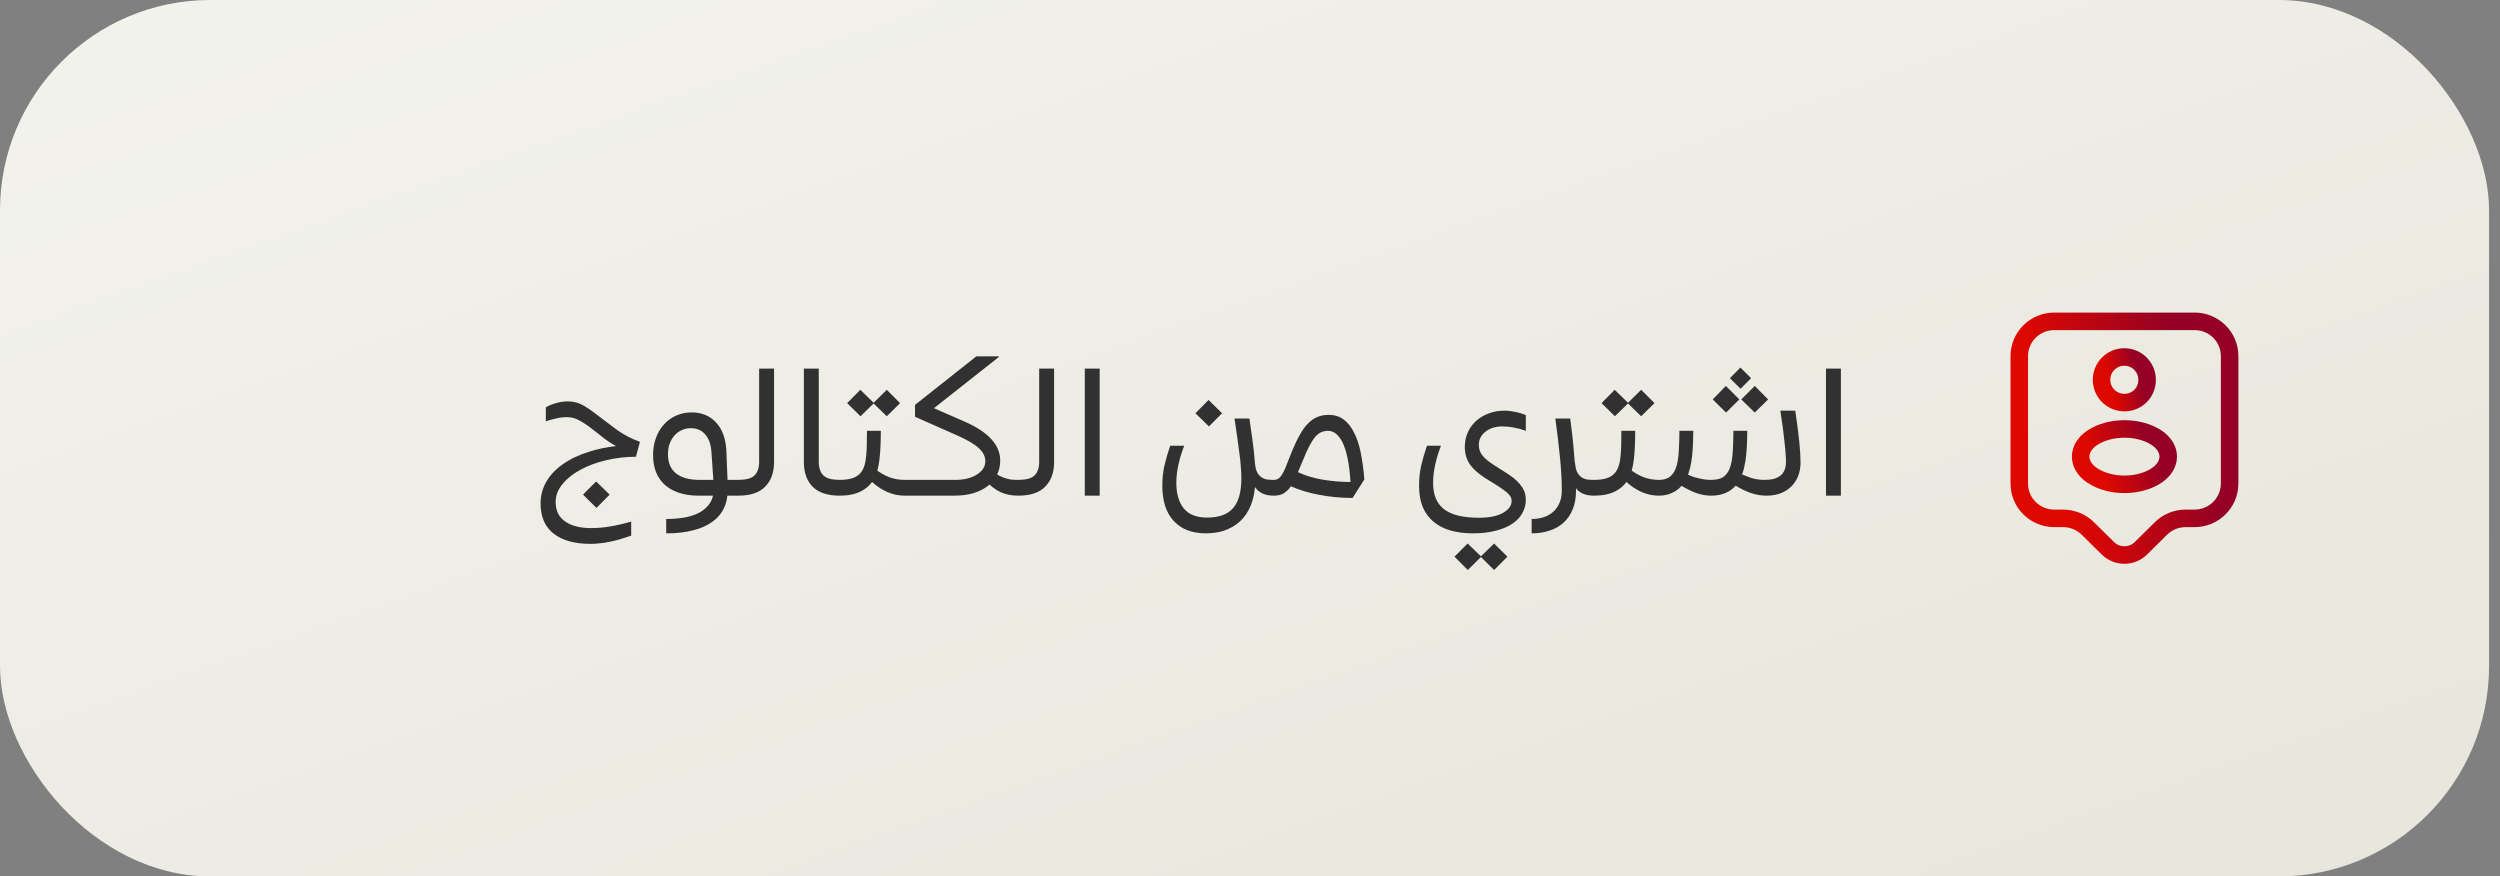 <svg width="174" height="61" viewBox="0 0 174 61" fill="none" xmlns="http://www.w3.org/2000/svg">
<rect x="0" y="0" width="174" height="61" fill="#808080" stroke="none"/>
<rect width="173.24" height="61" rx="14.64" fill="url(#paint0_linear_3_191)"/>
<path d="M152.742 36.078H152.123C151.473 36.078 150.855 36.33 150.399 36.785L149.008 38.16C148.374 38.786 147.341 38.786 146.707 38.16L145.316 36.785C144.86 36.33 144.234 36.078 143.592 36.078H142.982C141.631 36.078 140.542 34.996 140.542 33.662V24.78C140.542 23.447 141.631 22.365 142.982 22.365H152.742C154.092 22.365 155.182 23.447 155.182 24.78V33.654C155.182 34.988 154.092 36.078 152.742 36.078Z" stroke="url(#paint1_linear_3_191)" stroke-width="1.22" stroke-miterlimit="10" stroke-linecap="round" stroke-linejoin="round"/>
<path d="M147.918 28.018C147.886 28.018 147.837 28.018 147.796 28.018C146.942 27.985 146.267 27.294 146.267 26.432C146.267 25.553 146.975 24.846 147.853 24.846C148.732 24.846 149.439 25.561 149.439 26.432C149.448 27.294 148.772 27.993 147.918 28.018Z" stroke="url(#paint2_linear_3_191)" stroke-width="1.22" stroke-linecap="round" stroke-linejoin="round"/>
<path d="M145.625 30.466C144.543 31.19 144.543 32.369 145.625 33.093C146.853 33.914 148.87 33.914 150.098 33.093C151.18 32.369 151.18 31.19 150.098 30.466C148.87 29.652 146.861 29.652 145.625 30.466Z" stroke="url(#paint3_linear_3_191)" stroke-width="1.22" stroke-linecap="round" stroke-linejoin="round"/>
<path d="M39.515 27.935C39.93 27.935 40.312 28.04 40.662 28.252C41.011 28.463 41.373 28.72 41.748 29.02C42.13 29.313 42.541 29.622 42.98 29.948C43.427 30.265 43.948 30.533 44.541 30.753L44.261 31.79C43.553 31.79 42.862 31.871 42.187 32.034C41.52 32.188 40.926 32.408 40.406 32.693C39.885 32.969 39.466 33.303 39.149 33.693C38.832 34.075 38.673 34.49 38.673 34.938C38.673 35.539 38.893 35.991 39.332 36.292C39.771 36.601 40.377 36.755 41.15 36.755C41.581 36.755 42.008 36.719 42.431 36.645C42.854 36.58 43.354 36.467 43.931 36.304V37.28C43.622 37.386 43.342 37.475 43.09 37.548C42.837 37.621 42.597 37.678 42.37 37.719C42.15 37.768 41.935 37.8 41.723 37.817C41.52 37.841 41.308 37.853 41.089 37.853C39.999 37.853 39.149 37.617 38.539 37.146C37.929 36.674 37.624 35.97 37.624 35.035C37.624 34.49 37.758 33.986 38.027 33.522C38.295 33.059 38.681 32.652 39.186 32.302C39.69 31.944 40.3 31.656 41.016 31.436C41.577 31.257 42.195 31.127 42.87 31.046C42.602 30.899 42.353 30.741 42.126 30.57C41.784 30.302 41.467 30.053 41.174 29.826C40.881 29.598 40.597 29.411 40.32 29.265C40.052 29.11 39.763 29.033 39.454 29.033C39.218 29.033 38.978 29.061 38.734 29.118C38.498 29.167 38.25 29.236 37.99 29.326V28.349C38.177 28.236 38.413 28.138 38.698 28.057C38.982 27.975 39.255 27.935 39.515 27.935ZM41.491 33.51L42.431 34.425L41.516 35.352L40.576 34.425L41.491 33.51ZM48.137 28.703C48.836 28.703 49.402 28.935 49.833 29.399C50.264 29.862 50.504 30.505 50.553 31.326C50.569 31.668 50.585 32.079 50.601 32.559C50.618 32.835 50.63 33.116 50.638 33.4H51.382C51.464 33.4 51.504 33.441 51.504 33.522V34.364C51.504 34.454 51.464 34.498 51.382 34.498H50.626C50.593 34.791 50.52 35.068 50.406 35.328C50.235 35.71 49.971 36.031 49.613 36.292C49.263 36.56 48.816 36.763 48.271 36.902C47.734 37.048 47.1 37.121 46.368 37.121V36.121C47.466 36.121 48.287 35.942 48.832 35.584C49.263 35.299 49.528 34.938 49.625 34.498H48.625C47.641 34.498 46.864 34.254 46.295 33.766C45.733 33.27 45.453 32.571 45.453 31.668C45.453 31.245 45.518 30.855 45.648 30.497C45.778 30.131 45.961 29.818 46.197 29.557C46.433 29.289 46.714 29.081 47.039 28.935C47.372 28.781 47.738 28.703 48.137 28.703ZM49.601 32.717C49.568 32.237 49.54 31.814 49.516 31.448C49.475 30.912 49.328 30.505 49.076 30.228C48.832 29.944 48.499 29.801 48.076 29.801C47.84 29.801 47.624 29.85 47.429 29.948C47.234 30.037 47.067 30.163 46.929 30.326C46.791 30.489 46.681 30.68 46.6 30.899C46.526 31.119 46.49 31.359 46.49 31.619C46.49 32.205 46.677 32.648 47.051 32.949C47.433 33.25 47.982 33.4 48.698 33.4H49.65C49.633 33.181 49.617 32.953 49.601 32.717ZM52.837 25.653H53.874V32.168C53.874 32.884 53.667 33.453 53.252 33.876C52.845 34.291 52.223 34.498 51.385 34.498C51.304 34.498 51.263 34.454 51.263 34.364V33.522C51.263 33.441 51.304 33.4 51.385 33.4C51.914 33.4 52.288 33.299 52.508 33.095C52.727 32.884 52.837 32.563 52.837 32.132V25.653ZM56.986 25.653V32.132C56.986 32.563 57.096 32.884 57.315 33.095C57.535 33.299 57.909 33.4 58.438 33.4C58.519 33.4 58.56 33.441 58.56 33.522V34.364C58.56 34.454 58.519 34.498 58.438 34.498C57.6 34.498 56.974 34.291 56.559 33.876C56.152 33.453 55.949 32.884 55.949 32.168V25.653H56.986ZM61.305 29.984C61.305 30.798 61.273 31.469 61.208 31.997C61.175 32.274 61.126 32.526 61.061 32.754C61.33 32.949 61.61 33.103 61.903 33.217C62.237 33.339 62.586 33.4 62.952 33.4C63.034 33.4 63.074 33.441 63.074 33.522V34.364C63.074 34.454 63.034 34.498 62.952 34.498C62.155 34.498 61.403 34.181 60.695 33.547C60.5 33.815 60.244 34.031 59.927 34.193C59.528 34.397 59.032 34.498 58.438 34.498C58.357 34.498 58.316 34.454 58.316 34.364V33.522C58.316 33.441 58.357 33.4 58.438 33.4C58.861 33.4 59.195 33.347 59.439 33.242C59.691 33.136 59.882 32.973 60.012 32.754C60.085 32.632 60.142 32.493 60.183 32.339C60.232 32.176 60.264 31.985 60.281 31.765C60.305 31.546 60.321 31.294 60.329 31.009C60.337 30.716 60.342 30.375 60.342 29.984H61.305ZM59.878 27.13L60.805 28.032L61.72 27.13L62.647 28.057L61.72 28.972L60.805 28.081L59.89 28.972L58.963 28.057L59.878 27.13ZM69.517 24.799V24.848L65.003 28.41L67.126 29.338C68.785 30.062 69.615 30.968 69.615 32.058C69.615 32.424 69.538 32.758 69.383 33.059C69.237 33.352 69.025 33.608 68.749 33.827C68.472 34.039 68.135 34.206 67.736 34.328C67.346 34.441 66.903 34.498 66.406 34.498H62.954C62.872 34.498 62.832 34.454 62.832 34.364V33.522C62.832 33.441 62.872 33.4 62.954 33.4H66.504C66.805 33.4 67.081 33.368 67.334 33.303C67.586 33.238 67.801 33.148 67.98 33.034C68.167 32.92 68.314 32.786 68.419 32.632C68.525 32.469 68.578 32.294 68.578 32.107C68.578 31.774 68.427 31.469 68.126 31.192C67.834 30.916 67.329 30.619 66.614 30.302L63.686 29.008V28.179L67.956 24.799H69.517ZM69.029 32.754C69.192 32.876 69.343 32.981 69.481 33.071C69.627 33.152 69.773 33.217 69.92 33.266C70.066 33.315 70.213 33.352 70.359 33.376C70.514 33.392 70.684 33.4 70.871 33.4C70.953 33.4 70.993 33.441 70.993 33.522V34.364C70.993 34.454 70.953 34.498 70.871 34.498C70.416 34.498 70.005 34.417 69.639 34.254C69.273 34.084 68.891 33.787 68.493 33.364L69.029 32.754ZM72.328 25.653H73.365V32.168C73.365 32.884 73.158 33.453 72.743 33.876C72.337 34.291 71.714 34.498 70.877 34.498C70.795 34.498 70.755 34.454 70.755 34.364V33.522C70.755 33.441 70.795 33.4 70.877 33.4C71.405 33.4 71.779 33.299 71.999 33.095C72.219 32.884 72.328 32.563 72.328 32.132V25.653ZM76.538 25.653V34.498H75.501V25.653H76.538ZM86.959 29.13C87.081 29.944 87.183 30.688 87.264 31.363C87.297 31.68 87.325 31.989 87.35 32.29L87.362 32.363C87.386 32.591 87.439 32.774 87.52 32.912C87.602 33.051 87.699 33.156 87.813 33.23C87.927 33.303 88.057 33.352 88.204 33.376C88.35 33.392 88.501 33.4 88.655 33.4C88.736 33.4 88.777 33.441 88.777 33.522V34.364C88.777 34.454 88.736 34.498 88.655 34.498C88.143 34.498 87.752 34.356 87.484 34.071C87.435 34.014 87.39 33.957 87.35 33.901C87.317 34.226 87.26 34.531 87.179 34.816C87.041 35.287 86.829 35.694 86.544 36.035C86.26 36.377 85.898 36.641 85.459 36.828C85.028 37.024 84.515 37.121 83.921 37.121C82.962 37.121 82.218 36.833 81.689 36.255C81.16 35.686 80.896 34.868 80.896 33.803C80.896 33.299 80.945 32.835 81.042 32.412C81.14 31.989 81.274 31.526 81.445 31.021H82.421C82.25 31.46 82.116 31.9 82.018 32.339C81.921 32.778 81.872 33.205 81.872 33.62C81.872 34.36 82.043 34.946 82.384 35.377C82.726 35.808 83.271 36.023 84.019 36.023C84.841 36.023 85.442 35.804 85.825 35.364C86.207 34.925 86.398 34.234 86.398 33.291C86.398 33.038 86.386 32.774 86.362 32.498C86.345 32.213 86.313 31.904 86.264 31.57C86.223 31.237 86.174 30.871 86.118 30.472C86.061 30.074 85.996 29.626 85.922 29.13H86.959ZM84.117 27.837L85.056 28.764L84.141 29.679L83.202 28.764L84.117 27.837ZM92.483 28.874C92.881 28.874 93.223 28.98 93.508 29.191C93.792 29.395 94.032 29.692 94.228 30.082C94.431 30.464 94.589 30.932 94.703 31.485C94.817 32.038 94.903 32.664 94.96 33.364L94.142 34.657C93.321 34.657 92.519 34.58 91.739 34.425C91.023 34.287 90.393 34.092 89.848 33.84C89.823 33.872 89.803 33.901 89.787 33.925C89.64 34.12 89.478 34.267 89.299 34.364C89.128 34.454 88.916 34.498 88.664 34.498C88.583 34.482 88.542 34.437 88.542 34.364V33.522C88.542 33.441 88.583 33.4 88.664 33.4C88.803 33.4 88.921 33.36 89.018 33.278C89.116 33.197 89.209 33.075 89.299 32.912C89.388 32.75 89.478 32.546 89.567 32.302C89.665 32.05 89.783 31.753 89.921 31.412C90.1 30.973 90.279 30.594 90.458 30.277C90.637 29.952 90.828 29.687 91.031 29.484C91.234 29.273 91.454 29.118 91.69 29.02C91.926 28.923 92.19 28.874 92.483 28.874ZM92.08 33.388C92.739 33.494 93.378 33.547 93.996 33.547C93.922 32.384 93.756 31.505 93.496 30.912C93.219 30.293 92.861 29.984 92.422 29.984C92.259 29.984 92.105 30.017 91.958 30.082C91.82 30.139 91.682 30.245 91.543 30.399C91.413 30.554 91.279 30.761 91.141 31.021C91.003 31.282 90.856 31.607 90.702 31.997C90.572 32.323 90.45 32.611 90.336 32.864C90.864 33.108 91.446 33.282 92.08 33.388ZM104.721 28.581C104.956 28.581 105.2 28.61 105.453 28.667C105.713 28.715 105.961 28.789 106.197 28.886V29.984C105.627 29.781 105.082 29.679 104.562 29.679C104.09 29.679 103.7 29.801 103.391 30.045C103.082 30.281 102.927 30.59 102.927 30.973C102.927 31.233 103.004 31.469 103.159 31.68C103.322 31.892 103.586 32.115 103.952 32.351L104.891 32.949C105.16 33.12 105.379 33.286 105.55 33.449C105.721 33.612 105.855 33.77 105.953 33.925C106.05 34.079 106.115 34.23 106.148 34.376C106.18 34.515 106.197 34.649 106.197 34.779C106.197 35.12 106.115 35.434 105.953 35.718C105.798 36.003 105.566 36.247 105.257 36.45C104.948 36.662 104.562 36.824 104.098 36.938C103.643 37.06 103.118 37.121 102.525 37.121C101.947 37.121 101.427 37.056 100.963 36.926C100.507 36.796 100.113 36.593 99.779 36.316C99.454 36.048 99.202 35.706 99.023 35.291C98.852 34.877 98.767 34.38 98.767 33.803C98.767 33.299 98.816 32.835 98.913 32.412C99.011 31.989 99.145 31.526 99.316 31.021H100.292C100.121 31.46 99.987 31.9 99.889 32.339C99.792 32.778 99.743 33.205 99.743 33.62C99.743 34.433 99.995 35.039 100.499 35.438C101.012 35.836 101.821 36.035 102.927 36.035C103.659 36.035 104.22 35.922 104.611 35.694C105.009 35.466 105.209 35.19 105.209 34.864C105.209 34.791 105.196 34.718 105.172 34.645C105.148 34.58 105.099 34.506 105.026 34.425C104.96 34.344 104.863 34.254 104.733 34.157C104.603 34.059 104.432 33.941 104.22 33.803L103.342 33.254C102.862 32.945 102.508 32.624 102.281 32.29C102.061 31.948 101.951 31.55 101.951 31.095C101.951 30.737 102.02 30.403 102.159 30.094C102.297 29.785 102.488 29.521 102.732 29.301C102.984 29.073 103.277 28.898 103.61 28.776C103.952 28.646 104.322 28.581 104.721 28.581ZM102.146 37.829L103.074 38.719L103.989 37.829L104.916 38.744L103.989 39.671L103.074 38.768L102.159 39.671L101.231 38.744L102.146 37.829ZM109.287 29.13C109.335 29.488 109.384 29.879 109.433 30.302C109.482 30.724 109.522 31.16 109.555 31.607L109.592 32.058L109.64 32.363C109.665 32.591 109.718 32.774 109.799 32.912C109.88 33.051 109.978 33.156 110.092 33.23C110.206 33.303 110.336 33.352 110.482 33.376C110.629 33.392 110.779 33.4 110.934 33.4C111.015 33.4 111.056 33.441 111.056 33.522V34.364C111.056 34.454 111.015 34.498 110.934 34.498C110.421 34.498 110.031 34.356 109.762 34.071C109.738 34.039 109.714 34.006 109.689 33.974V34.181C109.689 34.661 109.612 35.084 109.457 35.45C109.311 35.816 109.104 36.121 108.835 36.365C108.567 36.617 108.241 36.804 107.859 36.926C107.485 37.056 107.066 37.121 106.603 37.121V36.121C106.904 36.121 107.18 36.08 107.432 35.999C107.692 35.918 107.916 35.791 108.103 35.621C108.29 35.458 108.437 35.251 108.542 34.998C108.648 34.755 108.701 34.466 108.701 34.132C108.701 33.474 108.66 32.725 108.579 31.887C108.498 31.042 108.388 30.123 108.25 29.13H109.287ZM113.811 29.984C113.811 30.798 113.778 31.469 113.713 31.997C113.68 32.274 113.632 32.526 113.567 32.754C113.835 32.949 114.116 33.103 114.408 33.217C114.742 33.339 115.092 33.4 115.458 33.4C115.539 33.4 115.58 33.441 115.58 33.522V34.364C115.58 34.454 115.539 34.498 115.458 34.498C114.661 34.498 113.908 34.181 113.201 33.547C113.005 33.815 112.749 34.031 112.432 34.193C112.033 34.397 111.537 34.498 110.944 34.498C110.862 34.498 110.822 34.454 110.822 34.364V33.522C110.822 33.441 110.862 33.4 110.944 33.4C111.367 33.4 111.7 33.347 111.944 33.242C112.196 33.136 112.387 32.973 112.517 32.754C112.591 32.632 112.648 32.493 112.688 32.339C112.737 32.176 112.77 31.985 112.786 31.765C112.81 31.546 112.826 31.294 112.835 31.009C112.843 30.716 112.847 30.375 112.847 29.984H113.811ZM112.383 27.13L113.31 28.032L114.225 27.13L115.153 28.057L114.225 28.972L113.31 28.081L112.395 28.972L111.468 28.057L112.383 27.13ZM117.85 29.984C117.85 30.822 117.81 31.513 117.728 32.058C117.671 32.424 117.59 32.75 117.484 33.034C117.696 33.14 117.927 33.221 118.18 33.278C118.513 33.36 118.802 33.4 119.046 33.4C119.412 33.4 119.688 33.347 119.875 33.242C120.062 33.128 120.213 32.961 120.327 32.742C120.384 32.62 120.433 32.481 120.473 32.327C120.514 32.172 120.546 31.985 120.571 31.765C120.595 31.546 120.611 31.29 120.62 30.997C120.636 30.704 120.644 30.367 120.644 29.984H121.608C121.608 30.822 121.567 31.513 121.486 32.058C121.429 32.416 121.352 32.737 121.254 33.022C121.506 33.128 121.73 33.213 121.925 33.278C122.218 33.36 122.519 33.4 122.828 33.4C123.812 33.4 124.304 32.986 124.304 32.156C124.304 31.985 124.296 31.806 124.28 31.619C124.271 31.424 124.251 31.192 124.219 30.924C124.194 30.655 124.158 30.334 124.109 29.96C124.06 29.578 123.995 29.118 123.914 28.581H124.951C125.081 29.46 125.174 30.184 125.231 30.753C125.288 31.314 125.317 31.794 125.317 32.193C125.317 32.542 125.26 32.859 125.146 33.144C125.032 33.429 124.869 33.673 124.658 33.876C124.454 34.071 124.206 34.226 123.914 34.34C123.621 34.445 123.3 34.498 122.95 34.498C122.568 34.498 122.181 34.429 121.791 34.291C121.482 34.177 121.152 34.014 120.803 33.803C120.656 33.966 120.485 34.104 120.29 34.218C119.949 34.405 119.554 34.498 119.107 34.498C118.765 34.498 118.415 34.437 118.058 34.315C117.749 34.201 117.407 34.035 117.033 33.815C116.895 33.978 116.732 34.112 116.545 34.218C116.228 34.405 115.866 34.498 115.459 34.498C115.378 34.498 115.337 34.454 115.337 34.364V33.522C115.337 33.441 115.378 33.4 115.459 33.4C115.711 33.4 115.931 33.352 116.118 33.254C116.305 33.148 116.455 32.977 116.569 32.742C116.626 32.62 116.675 32.481 116.716 32.327C116.756 32.172 116.789 31.985 116.813 31.765C116.838 31.546 116.854 31.29 116.862 30.997C116.878 30.704 116.886 30.367 116.886 29.984H117.85ZM122.132 26.861L123.06 27.8L122.132 28.715L121.193 27.8L122.132 26.861ZM120.119 26.861L121.059 27.8L120.132 28.715L119.204 27.8L120.119 26.861ZM121.132 25.58L121.876 26.324L121.144 27.056L120.4 26.324L121.132 25.58ZM128.126 25.653V34.498H127.089V25.653H128.126Z" fill="#313131"/>
<defs>
<linearGradient id="paint0_linear_3_191" x1="0" y1="0" x2="38.219" y2="108.543" gradientUnits="userSpaceOnUse">
<stop stop-color="#F3F3ED"/>
<stop offset="1" stop-color="#E6E6DC"/>
</linearGradient>
<linearGradient id="paint1_linear_3_191" x1="155.182" y1="38.63" x2="145.414" y2="41.161" gradientUnits="userSpaceOnUse">
<stop stop-color="#950124"/>
<stop offset="1" stop-color="#DE0801"/>
</linearGradient>
<linearGradient id="paint2_linear_3_191" x1="149.439" y1="28.018" x2="147.354" y2="28.618" gradientUnits="userSpaceOnUse">
<stop stop-color="#950124"/>
<stop offset="1" stop-color="#DE0801"/>
</linearGradient>
<linearGradient id="paint3_linear_3_191" x1="150.91" y1="33.709" x2="147.315" y2="35.346" gradientUnits="userSpaceOnUse">
<stop stop-color="#950124"/>
<stop offset="1" stop-color="#DE0801"/>
</linearGradient>
</defs>
</svg>
